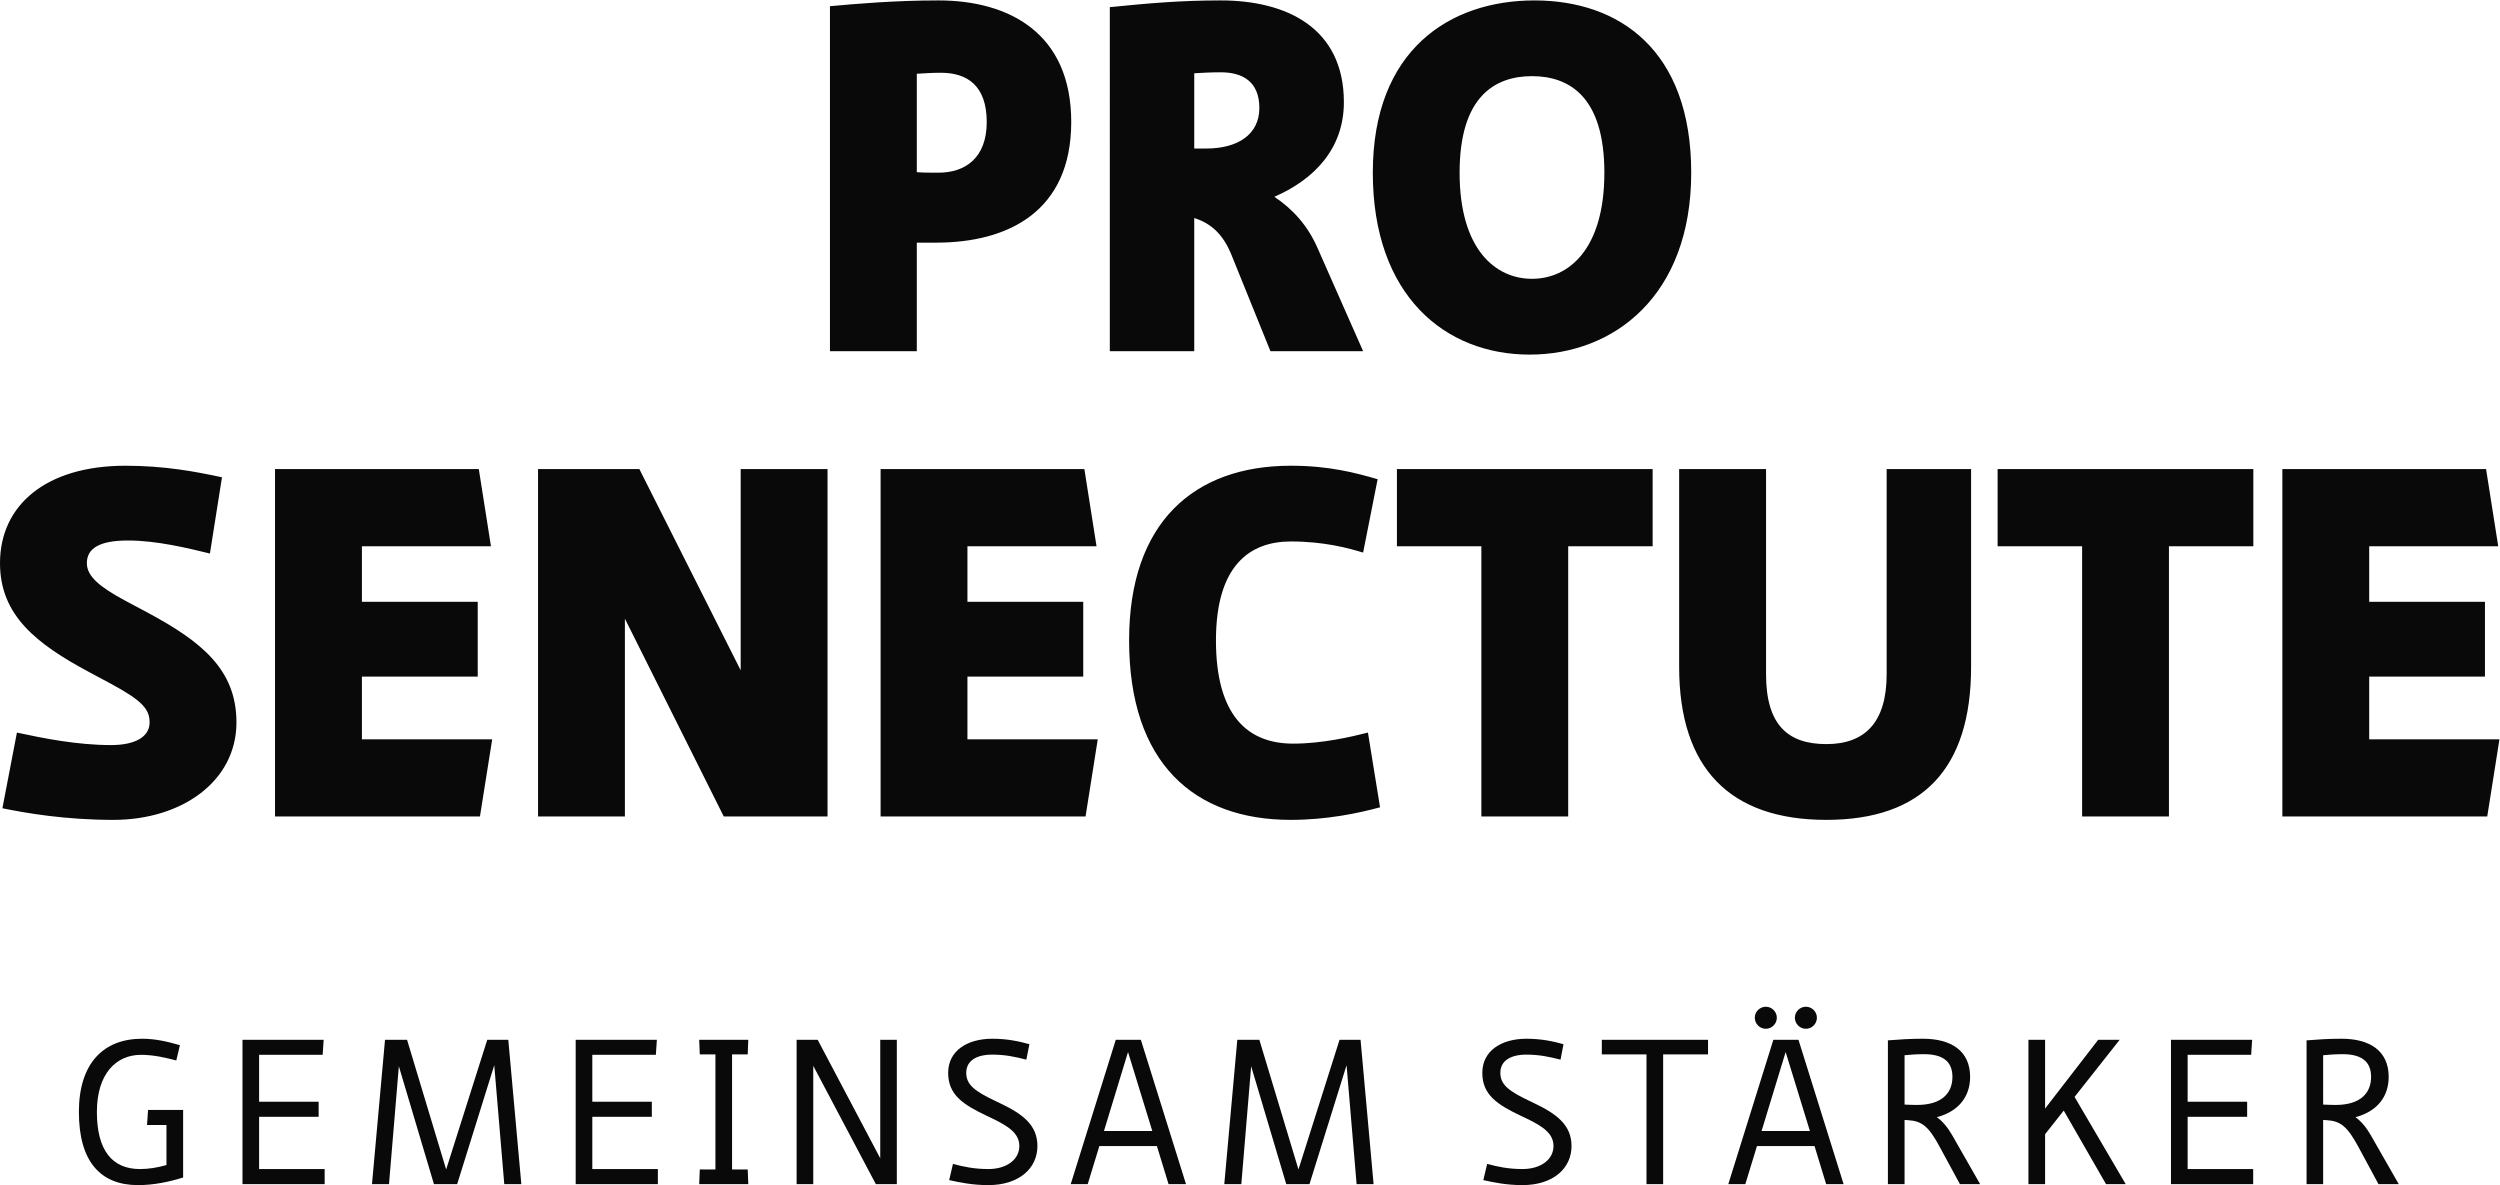 <?xml version="1.0" encoding="UTF-8" standalone="no"?>
<!-- Created with Inkscape (http://www.inkscape.org/) -->

<svg
   version="1.1"
   id="svg2"
   width="132.28"
   height="62.707"
   viewBox="0 0 132.28 62.707"
   sodipodi:docname="Pro_senectute_schwarz.eps"
   xmlns:inkscape="http://www.inkscape.org/namespaces/inkscape"
   xmlns:sodipodi="http://sodipodi.sourceforge.net/DTD/sodipodi-0.dtd"
   xmlns="http://www.w3.org/2000/svg"
   xmlns:svg="http://www.w3.org/2000/svg">
  <defs
     id="defs6" />
  <sodipodi:namedview
     id="namedview4"
     pagecolor="#ffffff"
     bordercolor="#000000"
     borderopacity="0.25"
     inkscape:showpageshadow="2"
     inkscape:pageopacity="0.0"
     inkscape:pagecheckerboard="0"
     inkscape:deskcolor="#d1d1d1" />
  <g
     id="g8"
     inkscape:groupmode="layer"
     inkscape:label="ink_ext_XXXXXX"
     transform="matrix(1.333,0,0,-1.333,0,62.707)">
    <g
       id="g10"
       transform="scale(0.1)">
      <path
         d="M 72.691,3.027 C 67.106,1.27 60.992,0 54.781,0 40.059,0 31.312,9.148 31.312,29.043 c 0,19.512 9.941,29.062 25.066,29.062 5.555,0 10.34,-1.211 15.035,-2.559 l -1.434,-6.066 c -4.059,1.047 -8.828,2.238 -14.004,2.238 -9.945,0 -17.516,-7.57 -17.516,-22.676 0,-15.129 5.973,-22.664 17.121,-22.664 3.258,0 6.836,0.535 10.496,1.59 V 23.867 h -7.719 l 0.41,5.977 h 13.922 v -26.816 0"
         style="fill:#09090a;fill-opacity:1;fill-rule:nonzero;stroke:none"
         id="path12" />
      <path
         d="m 96.25,57.684 h 32.219 l -0.387,-5.965 h -25.23 v -18.625 h 23.632 V 27.129 H 102.852 V 6.379 h 26.015 V 0.398 H 96.25 v 57.285 0"
         style="fill:#09090a;fill-opacity:1;fill-rule:nonzero;stroke:none"
         id="path14" />
      <path
         d="m 177.094,6.211 16.32,51.473 h 8.348 l 5.176,-57.285 h -6.774 L 196.191,47.59 181.469,0.398 h -9.227 L 158.32,47.188 154.414,0.398 h -6.758 l 5.172,57.285 h 8.75 L 177.094,6.211 v 0"
         style="fill:#09090a;fill-opacity:1;fill-rule:nonzero;stroke:none"
         id="path16" />
      <path
         d="m 228.508,57.684 h 32.23 l -0.402,-5.965 h -25.223 v -18.625 h 23.625 V 27.129 H 235.113 V 6.379 h 26.02 V 0.398 h -32.625 v 57.285 0"
         style="fill:#09090a;fill-opacity:1;fill-rule:nonzero;stroke:none"
         id="path18" />
      <path
         d="m 296.797,51.875 h -6.211 V 6.211 h 6.211 l 0.223,-5.813 h -19.481 l 0.231,5.813 h 6.21 V 51.875 h -6.21 l -0.231,5.809 h 19.481 l -0.223,-5.809 v 0"
         style="fill:#09090a;fill-opacity:1;fill-rule:nonzero;stroke:none"
         id="path20" />
      <path
         d="m 324.57,57.684 24.832,-47.031 v 47.031 h 6.582 V 0.398 h -8.332 L 322.816,47.344 V 0.398 h -6.605 V 57.684 h 8.359 v 0"
         style="fill:#09090a;fill-opacity:1;fill-rule:nonzero;stroke:none"
         id="path22" />
      <path
         d="m 393.883,58.105 c 5.969,0 10.734,-1.055 14.726,-2.168 l -1.211,-6.133 c -4.375,1.113 -8.339,1.992 -13.515,1.992 -6.383,0 -10.344,-2.473 -10.344,-7.227 0,-4.785 3.481,-7.324 11.527,-11.152 l 1.985,-0.957 c 8.844,-4.207 14.746,-8.594 14.746,-16.953 C 411.797,6.758 404.617,0 392.285,0 385.934,0 380.758,1.102 376.766,1.992 l 1.504,6.434 c 4.054,-1.102 8.433,-2.047 14.015,-2.047 7.567,0 12.332,3.953 12.332,9.129 0,5.176 -4.535,7.957 -11.14,11.152 l -1.989,0.945 c -9.164,4.367 -15.125,8.203 -15.125,16.965 0,8.75 7.559,13.535 17.52,13.535 v 0"
         style="fill:#09090a;fill-opacity:1;fill-rule:nonzero;stroke:none"
         id="path24" />
      <path
         d="M 459.215,15.508 H 436.383 L 431.758,0.398 h -6.742 L 442.898,57.684 h 9.954 L 470.766,0.398 H 463.84 L 459.215,15.508 Z m -21.012,5.965 h 19.188 l -9.637,31.359 -9.551,-31.359 v 0"
         style="fill:#09090a;fill-opacity:1;fill-rule:nonzero;stroke:none"
         id="path26" />
      <path
         d="m 515.41,6.211 16.309,51.473 h 8.34 l 5.175,-57.305 -6.75,0.02 -3.98,47.191 -14.719,-47.191 h -9.23 L 496.633,47.188 492.73,0.398 h -6.761 l 5.164,57.285 h 8.754 L 515.41,6.211 v 0"
         style="fill:#09090a;fill-opacity:1;fill-rule:nonzero;stroke:none"
         id="path28" />
      <path
         d="m 605.898,58.105 c 5.957,0 10.743,-1.055 14.707,-2.168 l -1.171,-6.133 c -4.383,1.113 -8.379,1.992 -13.536,1.992 -6.367,0 -10.351,-2.473 -10.351,-7.227 0,-4.785 3.516,-7.324 11.562,-11.152 l 1.973,-0.957 c 8.809,-4.207 14.719,-8.594 14.719,-16.953 C 623.801,6.758 616.641,0 604.297,0 597.938,0 592.773,1.102 588.789,1.992 l 1.524,6.434 c 4.05,-1.102 8.417,-2.047 13.984,-2.047 7.558,0 12.344,3.953 12.344,9.129 0,5.176 -4.524,7.957 -11.133,11.152 l -2.012,0.945 c -9.133,4.367 -15.109,8.203 -15.109,16.965 0,8.75 7.57,13.535 17.511,13.535 v 0"
         style="fill:#09090a;fill-opacity:1;fill-rule:nonzero;stroke:none"
         id="path30" />
      <path
         d="m 635.82,57.684 h 42.168 V 51.875 h -17.82 V 0.398 h -6.613 V 51.875 H 635.82 v 5.809 0"
         style="fill:#09090a;fill-opacity:1;fill-rule:nonzero;stroke:none"
         id="path32" />
      <path
         d="M 720.254,15.508 H 697.41 L 692.793,0.398 h -6.758 L 703.918,57.684 h 9.969 l 17.91,-57.285 h -6.934 L 720.254,15.508 Z m -19.336,55.301 c 2.383,0 4.375,-1.98 4.375,-4.363 0,-2.402 -1.992,-4.394 -4.375,-4.394 -2.383,0 -4.375,1.992 -4.375,4.394 0,2.383 1.992,4.363 4.375,4.363 z m -1.68,-49.336 h 19.188 l -9.637,31.359 -9.551,-31.359 z m 17.598,49.336 c 2.383,0 4.363,-1.98 4.363,-4.363 0,-2.402 -1.98,-4.394 -4.363,-4.394 -2.402,0 -4.387,1.992 -4.387,4.394 0,2.383 1.985,4.363 4.387,4.363 v 0"
         style="fill:#09090a;fill-opacity:1;fill-rule:nonzero;stroke:none"
         id="path34" />
      <path
         d="M 749.383,0.398 V 57.461 c 4.789,0.379 8.75,0.645 13.937,0.645 11.133,0 18.7,-4.785 18.7,-15.137 0,-7.949 -4.696,-13.77 -13.211,-15.996 2.226,-1.602 4.207,-3.906 6.054,-7.09 L 785.984,0.398 h -8.023 L 769.98,15.117 c -4.367,8.125 -7.058,10.352 -12.636,10.664 l -1.348,0.078 V 0.398 h -6.613 z M 775,42.969 c 0,6.355 -4.121,9.004 -11.289,9.004 -2.793,0 -5.332,-0.176 -7.715,-0.422 V 31.973 c 1.434,-0.059 3.027,-0.148 4.922,-0.148 9.961,0 14.082,4.785 14.082,11.145 v 0"
         style="fill:#09090a;fill-opacity:1;fill-rule:nonzero;stroke:none"
         id="path36" />
      <path
         d="m 805.168,57.684 h 6.609 v -27.293 l 21.075,27.293 h 8.527 L 823.477,35.02 843.77,0.398 h -7.813 L 819.18,29.59 811.777,20.203 V 0.398 h -6.609 v 57.285 0"
         style="fill:#09090a;fill-opacity:1;fill-rule:nonzero;stroke:none"
         id="path38" />
      <path
         d="m 861.746,57.684 h 32.219 l -0.391,-5.965 H 868.359 V 33.094 H 891.98 V 27.129 H 868.359 V 6.379 h 26.016 V 0.398 h -32.629 v 57.285 0"
         style="fill:#09090a;fill-opacity:1;fill-rule:nonzero;stroke:none"
         id="path40" />
      <path
         d="M 915.566,0.398 V 57.461 c 4.766,0.379 8.75,0.645 13.926,0.645 11.133,0 18.672,-4.785 18.672,-15.137 0,-7.949 -4.687,-13.77 -13.184,-15.996 2.208,-1.602 4.208,-3.906 6.036,-7.09 l 11.14,-19.484 h -8.047 L 936.172,15.117 c -4.387,8.125 -7.102,10.352 -12.656,10.664 l -1.368,0.078 V 0.398 h -6.582 z M 941.18,42.969 c 0,6.355 -4.149,9.004 -11.297,9.004 -2.793,0 -5.332,-0.176 -7.735,-0.422 V 31.973 c 1.438,-0.059 3.028,-0.148 4.942,-0.148 9.941,0 14.09,4.785 14.09,11.145 v 0"
         style="fill:#09090a;fill-opacity:1;fill-rule:nonzero;stroke:none"
         id="path42" />
      <path
         d="M 655.996,284.234 H 554.492 v -30.66 h 33.516 V 146.328 h 34.472 v 107.246 h 33.516 v 30.66 z M 448.184,216.23 c 0,-48.828 25.859,-71.25 64.179,-71.25 14.356,0 26.809,2.657 35.43,4.989 l -4.805,29.66 c -6.699,-1.699 -18.191,-4.387 -29.679,-4.387 -18.207,0 -30.649,11.301 -30.649,40.988 0,29.688 13.399,39.258 29.703,39.258 13.399,0 22.969,-2.679 28.711,-4.41 l 5.762,29.121 c -8.613,2.5 -19.168,5.356 -34.473,5.356 -38.32,0 -64.179,-22.391 -64.179,-69.325 M 34.477,246.875 c 0,5.746 4.785,9 16.289,9 11.492,0 23.941,-3.066 32.562,-5.172 l 4.785,30.258 c -10.535,2.301 -22.992,4.594 -38.301,4.594 C 18.207,285.555 0,269.863 0,246.875 0,226.191 14.383,214.883 35.434,203.613 l 8.637,-4.629 c 12.438,-6.699 15.312,-10.136 15.312,-15.312 0,-5.742 -5.742,-9.004 -15.312,-9.004 -13.422,0 -26.82,2.684 -37.355,4.961 L 0.953,149.59 c 9.574,-1.953 24.91,-4.61 44.074,-4.61 27.184,0 48.828,15.333 48.828,38.692 0,21.055 -13.988,32.168 -35.43,43.668 l -8.613,4.59 c -10.344,5.558 -15.336,9.754 -15.336,14.945 M 109.164,146.328 h 81.348 l 4.859,30.625 h -51.715 v 24.902 h 45.973 v 29.688 h -45.973 v 22.031 h 51.227 l -4.828,30.66 H 109.164 V 146.328 Z m 178.125,0 h 41.191 v 137.906 h -34.476 v -79.879 l -40.219,79.879 H 213.57 V 146.328 h 34.473 v 78.516 l 39.246,-78.516 z m 104.383,275.664 c 0,-14.355 -8.617,-20.117 -19.145,-20.117 -3.05,0 -5.945,0 -8.609,0.199 v 39.067 c 3.074,0.191 6.133,0.398 9.566,0.398 10.528,0 18.188,-5.184 18.188,-19.547 m 33.543,0 c 0,35.438 -24.902,48.262 -52.688,48.262 -17.226,0 -32.558,-1.328 -43.086,-2.297 V 331.02 h 34.477 v 43.082 h 7.66 c 28.735,0 53.637,12.468 53.637,47.89 M 349.543,146.328 h 81.352 l 4.847,30.625 h -51.73 v 24.902 h 45.968 v 29.688 h -45.968 v 22.031 h 51.246 l -4.832,30.66 H 349.543 V 146.328 Z m 150.344,281.215 c 0,-10.531 -8.614,-16.078 -21.059,-16.078 h -4.785 v 29.867 c 3.266,0.207 6.703,0.391 10.531,0.391 8.61,0 15.313,-3.649 15.313,-14.18 m 5.953,-35.234 c 15.898,6.902 27.598,19.156 27.598,37.535 0,29.695 -23,40.41 -48.864,40.41 -16.269,0 -28.711,-1.149 -44.047,-2.672 V 331.02 h 33.516 v 52.851 c 6.703,-2.09 11.488,-6.508 14.746,-14.555 l 15.496,-38.296 h 36.789 l -18.191,41.175 c -3.82,8.621 -9.574,15.129 -17.043,20.114 m 130.996,9.566 c 0,-30.645 -14.356,-42.125 -28.731,-42.125 -14.355,0 -28.73,11.48 -28.73,42.125 0,30.648 14.375,38.316 28.73,38.316 14.375,0 28.731,-7.668 28.731,-38.316 m 34.473,0 c 0,48.852 -28.731,68.379 -62.246,68.379 -33.497,0 -64.141,-19.527 -64.141,-68.379 0,-48.844 28.73,-72.211 62.246,-72.211 33.496,0 64.141,23.367 64.141,72.211 M 782.402,205.703 v 78.531 h -33.515 v -81.421 c 0,-19.141 -8.614,-27.754 -23.926,-27.754 -15.332,0 -23.945,7.656 -23.945,27.754 v 81.421 h -34.493 v -78.531 c 0,-40.215 20.11,-60.723 58.438,-60.723 38.301,0 57.441,20.508 57.441,60.723 m 78.536,47.871 h 33.496 v 30.66 H 792.93 v -30.66 h 33.543 V 146.328 h 34.465 v 107.246 z m 79.492,-76.621 v 24.902 h 45.949 v 29.688 H 940.43 v 22.031 h 51.218 l -4.832,30.66 H 905.957 V 146.328 h 81.328 l 4.844,30.625 H 940.43 v 0"
         style="fill:#09090a;fill-opacity:1;fill-rule:nonzero;stroke:none"
         id="path44" />
    </g>
  </g>
</svg>
